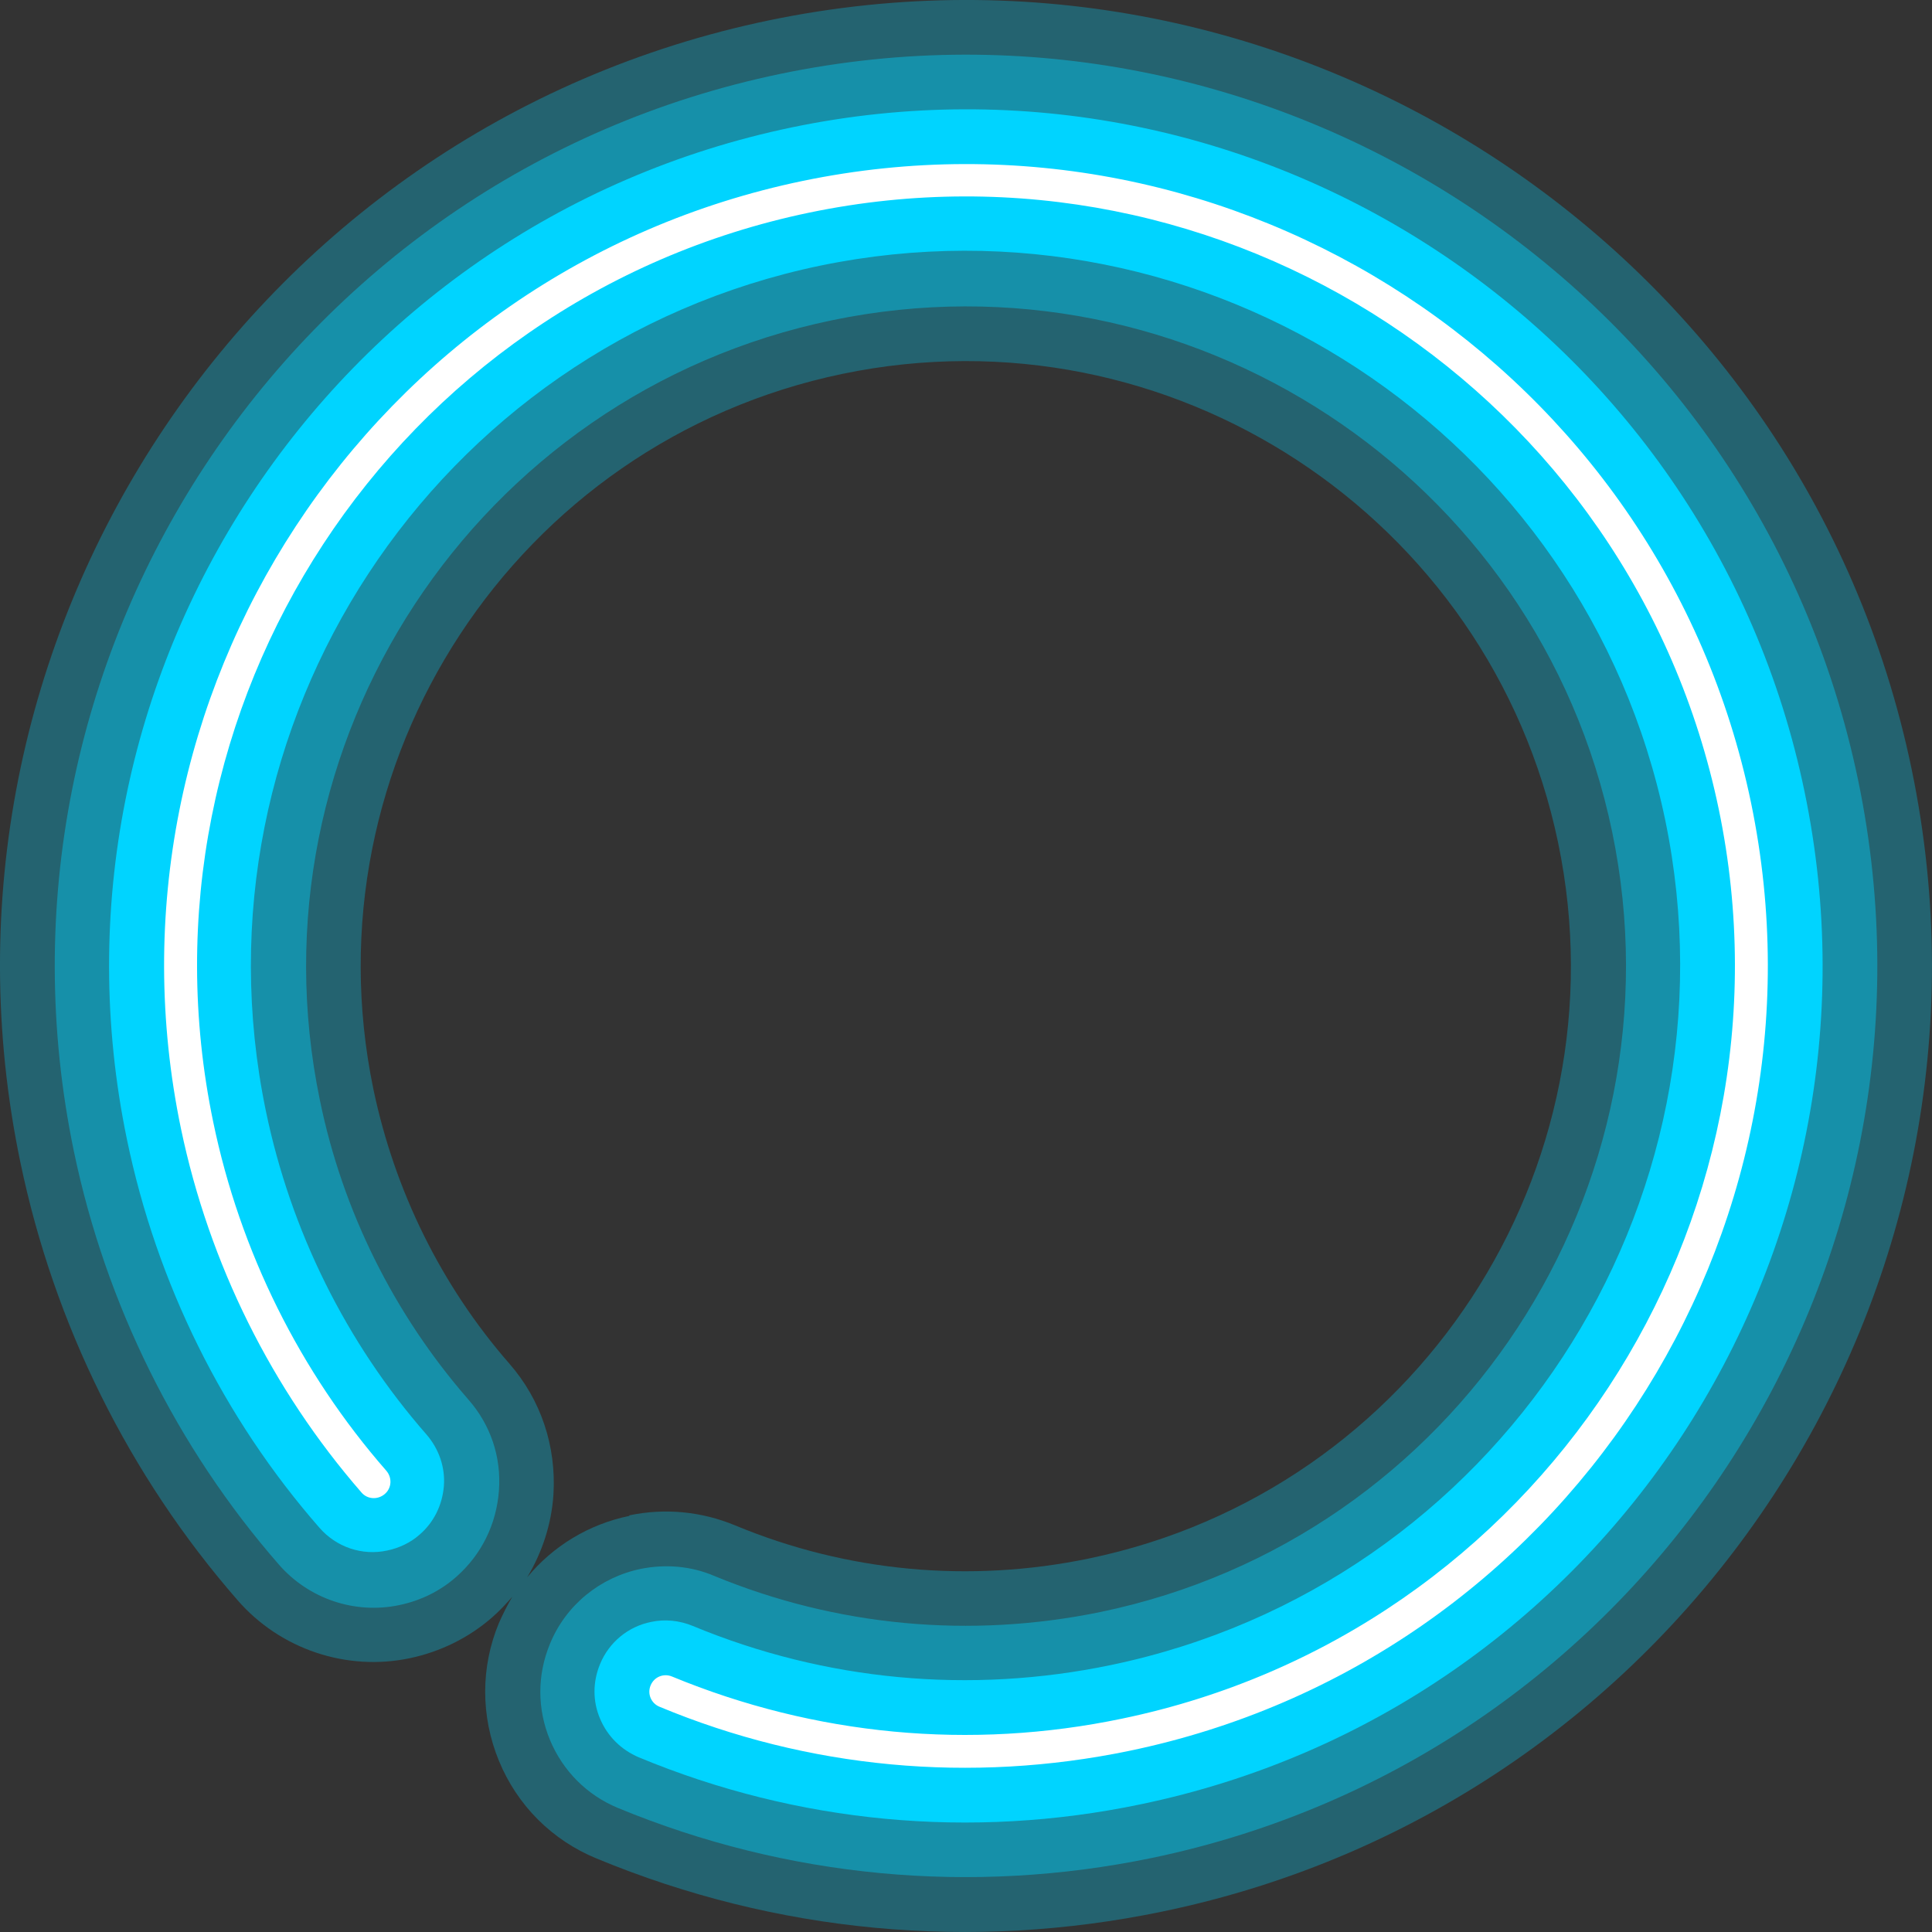 <svg width="24" height="24" viewBox="0 0 24 24" fill="none" xmlns="http://www.w3.org/2000/svg">
<rect x="0" y="0" width="24" height="24" fill="#333333" stroke="none"/>
<path opacity="0.3" d="M14.44 23.746C12.068 24.239 9.641 24.011 7.411 23.087C6.857 22.859 6.426 22.428 6.198 21.874C5.97 21.319 5.97 20.709 6.198 20.161C6.247 20.05 6.303 19.939 6.364 19.835C6.284 19.927 6.204 20.013 6.112 20.093C5.822 20.346 5.471 20.518 5.095 20.598C4.307 20.765 3.481 20.488 2.951 19.878C1.602 18.331 0.672 16.453 0.253 14.438C-1.096 7.964 3.081 1.594 9.561 0.251C16.042 -1.091 22.405 3.079 23.748 9.559C25.091 16.04 20.921 22.403 14.44 23.746ZM7.818 18.824C8.261 18.732 8.711 18.775 9.13 18.948C10.522 19.527 12.044 19.668 13.528 19.36C17.588 18.516 20.2 14.531 19.356 10.471C18.512 6.412 14.526 3.8 10.467 4.644C6.407 5.488 3.795 9.473 4.639 13.533C4.904 14.796 5.483 15.972 6.327 16.939C6.721 17.389 6.912 17.968 6.875 18.566C6.851 18.935 6.734 19.286 6.549 19.594C6.869 19.206 7.313 18.935 7.818 18.831V18.824Z" fill="#00D4FF"/>
<path opacity="0.4" d="M14.305 23.081C12.068 23.543 9.777 23.327 7.676 22.459C7.288 22.298 6.992 21.997 6.832 21.615C6.672 21.227 6.672 20.808 6.832 20.42C7.029 19.939 7.454 19.594 7.96 19.489C8.268 19.428 8.582 19.453 8.871 19.576C10.393 20.204 12.05 20.358 13.67 20.025C18.093 19.108 20.945 14.758 20.027 10.335C19.109 5.912 14.76 3.06 10.337 3.978C5.914 4.896 3.056 9.239 3.974 13.668C4.257 15.048 4.898 16.329 5.816 17.383C6.093 17.697 6.229 18.097 6.198 18.516C6.167 18.935 5.982 19.311 5.668 19.588C5.465 19.767 5.224 19.884 4.96 19.939C4.405 20.056 3.832 19.859 3.463 19.434C2.194 17.98 1.313 16.2 0.918 14.303C-0.351 8.192 3.586 2.186 9.697 0.917C15.808 -0.352 21.814 3.584 23.083 9.695C24.352 15.806 20.415 21.812 14.305 23.081Z" fill="#00D4FF"/>
<path d="M14.163 22.415C12.062 22.853 9.906 22.649 7.935 21.83C7.719 21.738 7.547 21.571 7.454 21.35C7.362 21.134 7.362 20.894 7.454 20.672C7.565 20.401 7.805 20.204 8.089 20.148C8.261 20.111 8.44 20.13 8.606 20.198C10.251 20.881 12.05 21.048 13.799 20.684C18.592 19.686 21.678 14.98 20.686 10.187C19.688 5.395 14.982 2.309 10.189 3.3C5.397 4.298 2.31 9.005 3.302 13.797C3.61 15.288 4.3 16.68 5.298 17.82C5.452 17.998 5.532 18.226 5.514 18.46C5.495 18.695 5.391 18.91 5.212 19.064C5.101 19.163 4.959 19.23 4.811 19.261C4.497 19.329 4.177 19.218 3.968 18.978C2.772 17.61 1.947 15.941 1.577 14.155C0.388 8.419 4.091 2.777 9.838 1.582C15.586 0.387 21.228 4.089 22.417 9.836C23.612 15.584 19.91 21.226 14.163 22.415Z" fill="#00D4FF"/>
<path d="M14.027 21.75C12.062 22.157 10.041 21.972 8.193 21.202C8.088 21.159 8.039 21.041 8.082 20.937C8.125 20.832 8.242 20.783 8.347 20.826C10.121 21.559 12.056 21.744 13.941 21.349C19.097 20.278 22.423 15.208 21.351 10.052C20.279 4.896 15.21 1.569 10.054 2.641C4.898 3.713 1.577 8.783 2.649 13.939C2.982 15.547 3.727 17.044 4.799 18.27C4.873 18.356 4.867 18.485 4.78 18.559C4.694 18.633 4.565 18.627 4.491 18.541C3.376 17.259 2.6 15.701 2.249 14.025C1.128 8.647 4.596 3.362 9.974 2.247C15.351 1.132 20.637 4.594 21.752 9.972C22.867 15.35 19.405 20.635 14.027 21.75Z" fill="white"/>
</svg>
